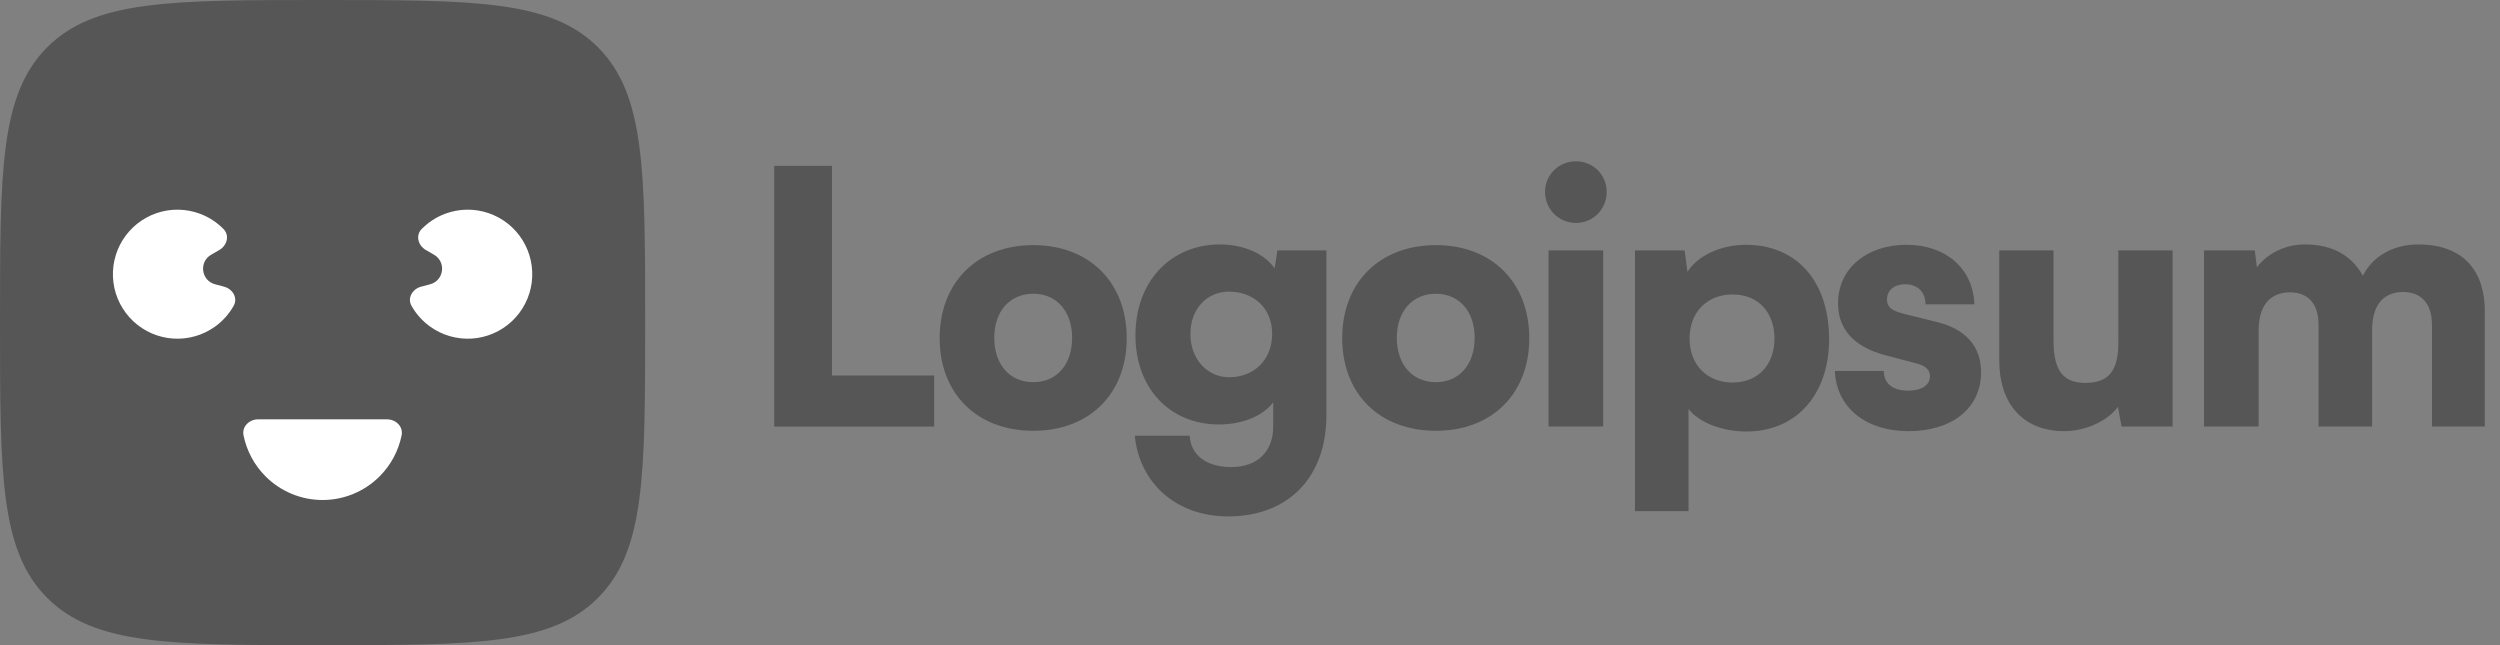 <svg width="155" height="40" viewBox="0 0 155 40" fill="none" xmlns="http://www.w3.org/2000/svg">
<rect x="0" y="0" width="155" height="40" fill="#808080" stroke="none"/>
<g clip-path="url(#clip0_679_297)">
<path d="M51.582 10.284H48V26.447H57.916V23.28H51.582V10.284Z" fill="#565656"/>
<path d="M58.259 20.965C58.259 24.416 60.574 26.709 64.069 26.709C67.542 26.709 69.857 24.416 69.857 20.965C69.857 17.514 67.542 15.198 64.069 15.198C60.574 15.198 58.259 17.514 58.259 20.965ZM61.644 20.943C61.644 19.305 62.605 18.212 64.069 18.212C65.51 18.212 66.472 19.305 66.472 20.943C66.472 22.603 65.51 23.695 64.069 23.695C62.605 23.695 61.644 22.603 61.644 20.943Z" fill="#565656"/>
<path d="M70.398 20.79C70.398 24.088 72.539 26.316 75.575 26.316C77.038 26.316 78.305 25.792 78.939 24.94V26.447C78.939 27.954 77.999 28.959 76.339 28.959C74.854 28.959 73.827 28.26 73.762 27.015H70.355C70.66 30.008 72.976 32.017 76.143 32.017C79.878 32.017 82.237 29.593 82.237 25.748V15.526H79.201L79.026 16.64C78.414 15.745 77.126 15.155 75.64 15.155C72.582 15.155 70.398 17.448 70.398 20.79ZM73.806 20.703C73.806 19.13 74.854 18.082 76.186 18.082C77.737 18.082 78.873 19.108 78.873 20.703C78.873 22.297 77.759 23.389 76.208 23.389C74.876 23.389 73.806 22.297 73.806 20.703Z" fill="#565656"/>
<path d="M83.217 20.965C83.217 24.416 85.532 26.709 89.027 26.709C92.5 26.709 94.815 24.416 94.815 20.965C94.815 17.514 92.5 15.198 89.027 15.198C85.532 15.198 83.217 17.514 83.217 20.965ZM86.602 20.943C86.602 19.305 87.563 18.213 89.027 18.213C90.468 18.213 91.429 19.305 91.429 20.943C91.429 22.603 90.468 23.695 89.027 23.695C87.563 23.695 86.602 22.603 86.602 20.943Z" fill="#565656"/>
<path d="M97.715 13.822C98.763 13.822 99.615 12.97 99.615 11.9C99.615 10.83 98.763 10 97.715 10C96.645 10 95.793 10.83 95.793 11.9C95.793 12.97 96.645 13.822 97.715 13.822ZM96.011 26.447H99.397V15.526H96.011V26.447Z" fill="#565656"/>
<path d="M101.368 31.689H104.688V25.355C105.321 26.185 106.763 26.753 108.27 26.753C111.524 26.753 113.49 24.263 113.403 20.812C113.315 17.295 111.284 15.177 108.248 15.177C106.697 15.177 105.234 15.854 104.622 16.858L104.447 15.526H101.368V31.689ZM104.753 20.987C104.753 19.349 105.845 18.256 107.418 18.256C109.012 18.256 110.017 19.37 110.017 20.987C110.017 22.603 109.012 23.717 107.418 23.717C105.845 23.717 104.753 22.625 104.753 20.987Z" fill="#565656"/>
<path d="M113.761 22.996C113.848 25.202 115.596 26.731 118.348 26.731C120.991 26.731 122.826 25.333 122.826 23.084C122.826 21.467 121.865 20.397 120.073 19.96L118.13 19.48C117.431 19.305 116.994 19.13 116.994 18.562C116.994 17.994 117.452 17.623 118.13 17.623C118.894 17.623 119.396 18.125 119.375 18.868H122.411C122.323 16.596 120.598 15.177 118.195 15.177C115.771 15.177 113.958 16.618 113.958 18.803C113.958 20.266 114.766 21.467 116.928 22.035L118.85 22.538C119.418 22.691 119.658 22.953 119.658 23.324C119.658 23.87 119.156 24.22 118.304 24.22C117.321 24.22 116.797 23.761 116.797 22.996H113.761Z" fill="#565656"/>
<path d="M127.974 26.731C129.307 26.731 130.639 26.119 131.316 25.224L131.535 26.447H134.702V15.526H131.338V21.205C131.338 22.843 130.858 23.739 129.307 23.739C128.105 23.739 127.319 23.193 127.319 21.161V15.526H123.955V22.384C123.955 24.984 125.397 26.731 127.974 26.731Z" fill="#565656"/>
<path d="M140.036 26.447V20.484C140.036 18.649 141.019 18.125 141.98 18.125C143.05 18.125 143.749 18.781 143.749 20.135V26.447H147.069V20.484C147.069 18.628 148.03 18.104 148.991 18.104C150.061 18.104 150.782 18.759 150.782 20.135V26.447H154.059V19.305C154.059 16.815 152.748 15.155 149.93 15.155C148.358 15.155 147.069 15.919 146.501 17.099C145.846 15.919 144.71 15.155 142.897 15.155C141.696 15.155 140.582 15.701 139.927 16.575L139.796 15.526H136.65V26.447H140.036Z" fill="#565656"/>
<path d="M0 20C0 10.572 0 5.858 2.929 2.929C5.858 0 10.572 0 20 0C29.428 0 34.142 0 37.071 2.929C40 5.858 40 10.572 40 20C40 29.428 40 34.142 37.071 37.071C34.142 40 29.428 40 20 40C10.572 40 5.858 40 2.929 37.071C0 34.142 0 29.428 0 20Z" fill="#565656"/>
<path d="M24 26C24.552 26 25.01 26.452 24.9 26.993C24.706 27.949 24.235 28.835 23.535 29.535C22.598 30.473 21.326 31 20 31C18.674 31 17.402 30.473 16.464 29.535C15.764 28.835 15.293 27.949 15.099 26.993C14.99 26.452 15.447 26 16 26H24Z" fill="white"/>
<path d="M26.103 17.776C25.569 17.919 25.242 18.477 25.513 18.959C25.798 19.466 26.192 19.908 26.671 20.251C27.423 20.79 28.339 21.052 29.262 20.991C30.186 20.931 31.059 20.552 31.735 19.919C32.41 19.287 32.845 18.44 32.966 17.522C33.087 16.605 32.886 15.674 32.397 14.888C31.909 14.102 31.163 13.51 30.286 13.212C29.41 12.915 28.458 12.93 27.591 13.256C27.04 13.464 26.545 13.789 26.139 14.205C25.753 14.6 25.924 15.224 26.402 15.5L26.91 15.793C27.681 16.238 27.529 17.394 26.669 17.625L26.103 17.776Z" fill="white"/>
<path d="M13.898 17.776C14.431 17.919 14.758 18.477 14.488 18.959C14.203 19.466 13.809 19.908 13.33 20.251C12.578 20.79 11.662 21.052 10.739 20.991C9.815 20.931 8.941 20.552 8.266 19.919C7.59 19.287 7.155 18.44 7.034 17.522C6.913 16.605 7.115 15.674 7.603 14.888C8.092 14.102 8.838 13.51 9.714 13.212C10.591 12.915 11.543 12.93 12.409 13.256C12.961 13.464 13.456 13.789 13.862 14.205C14.248 14.6 14.076 15.224 13.598 15.5L13.091 15.793C12.319 16.238 12.472 17.394 13.332 17.625L13.898 17.776Z" fill="white"/>
</g>
<defs>
<clipPath id="clip0_679_297">
<rect width="155" height="40" fill="white"/>
</clipPath>
</defs>
</svg>
